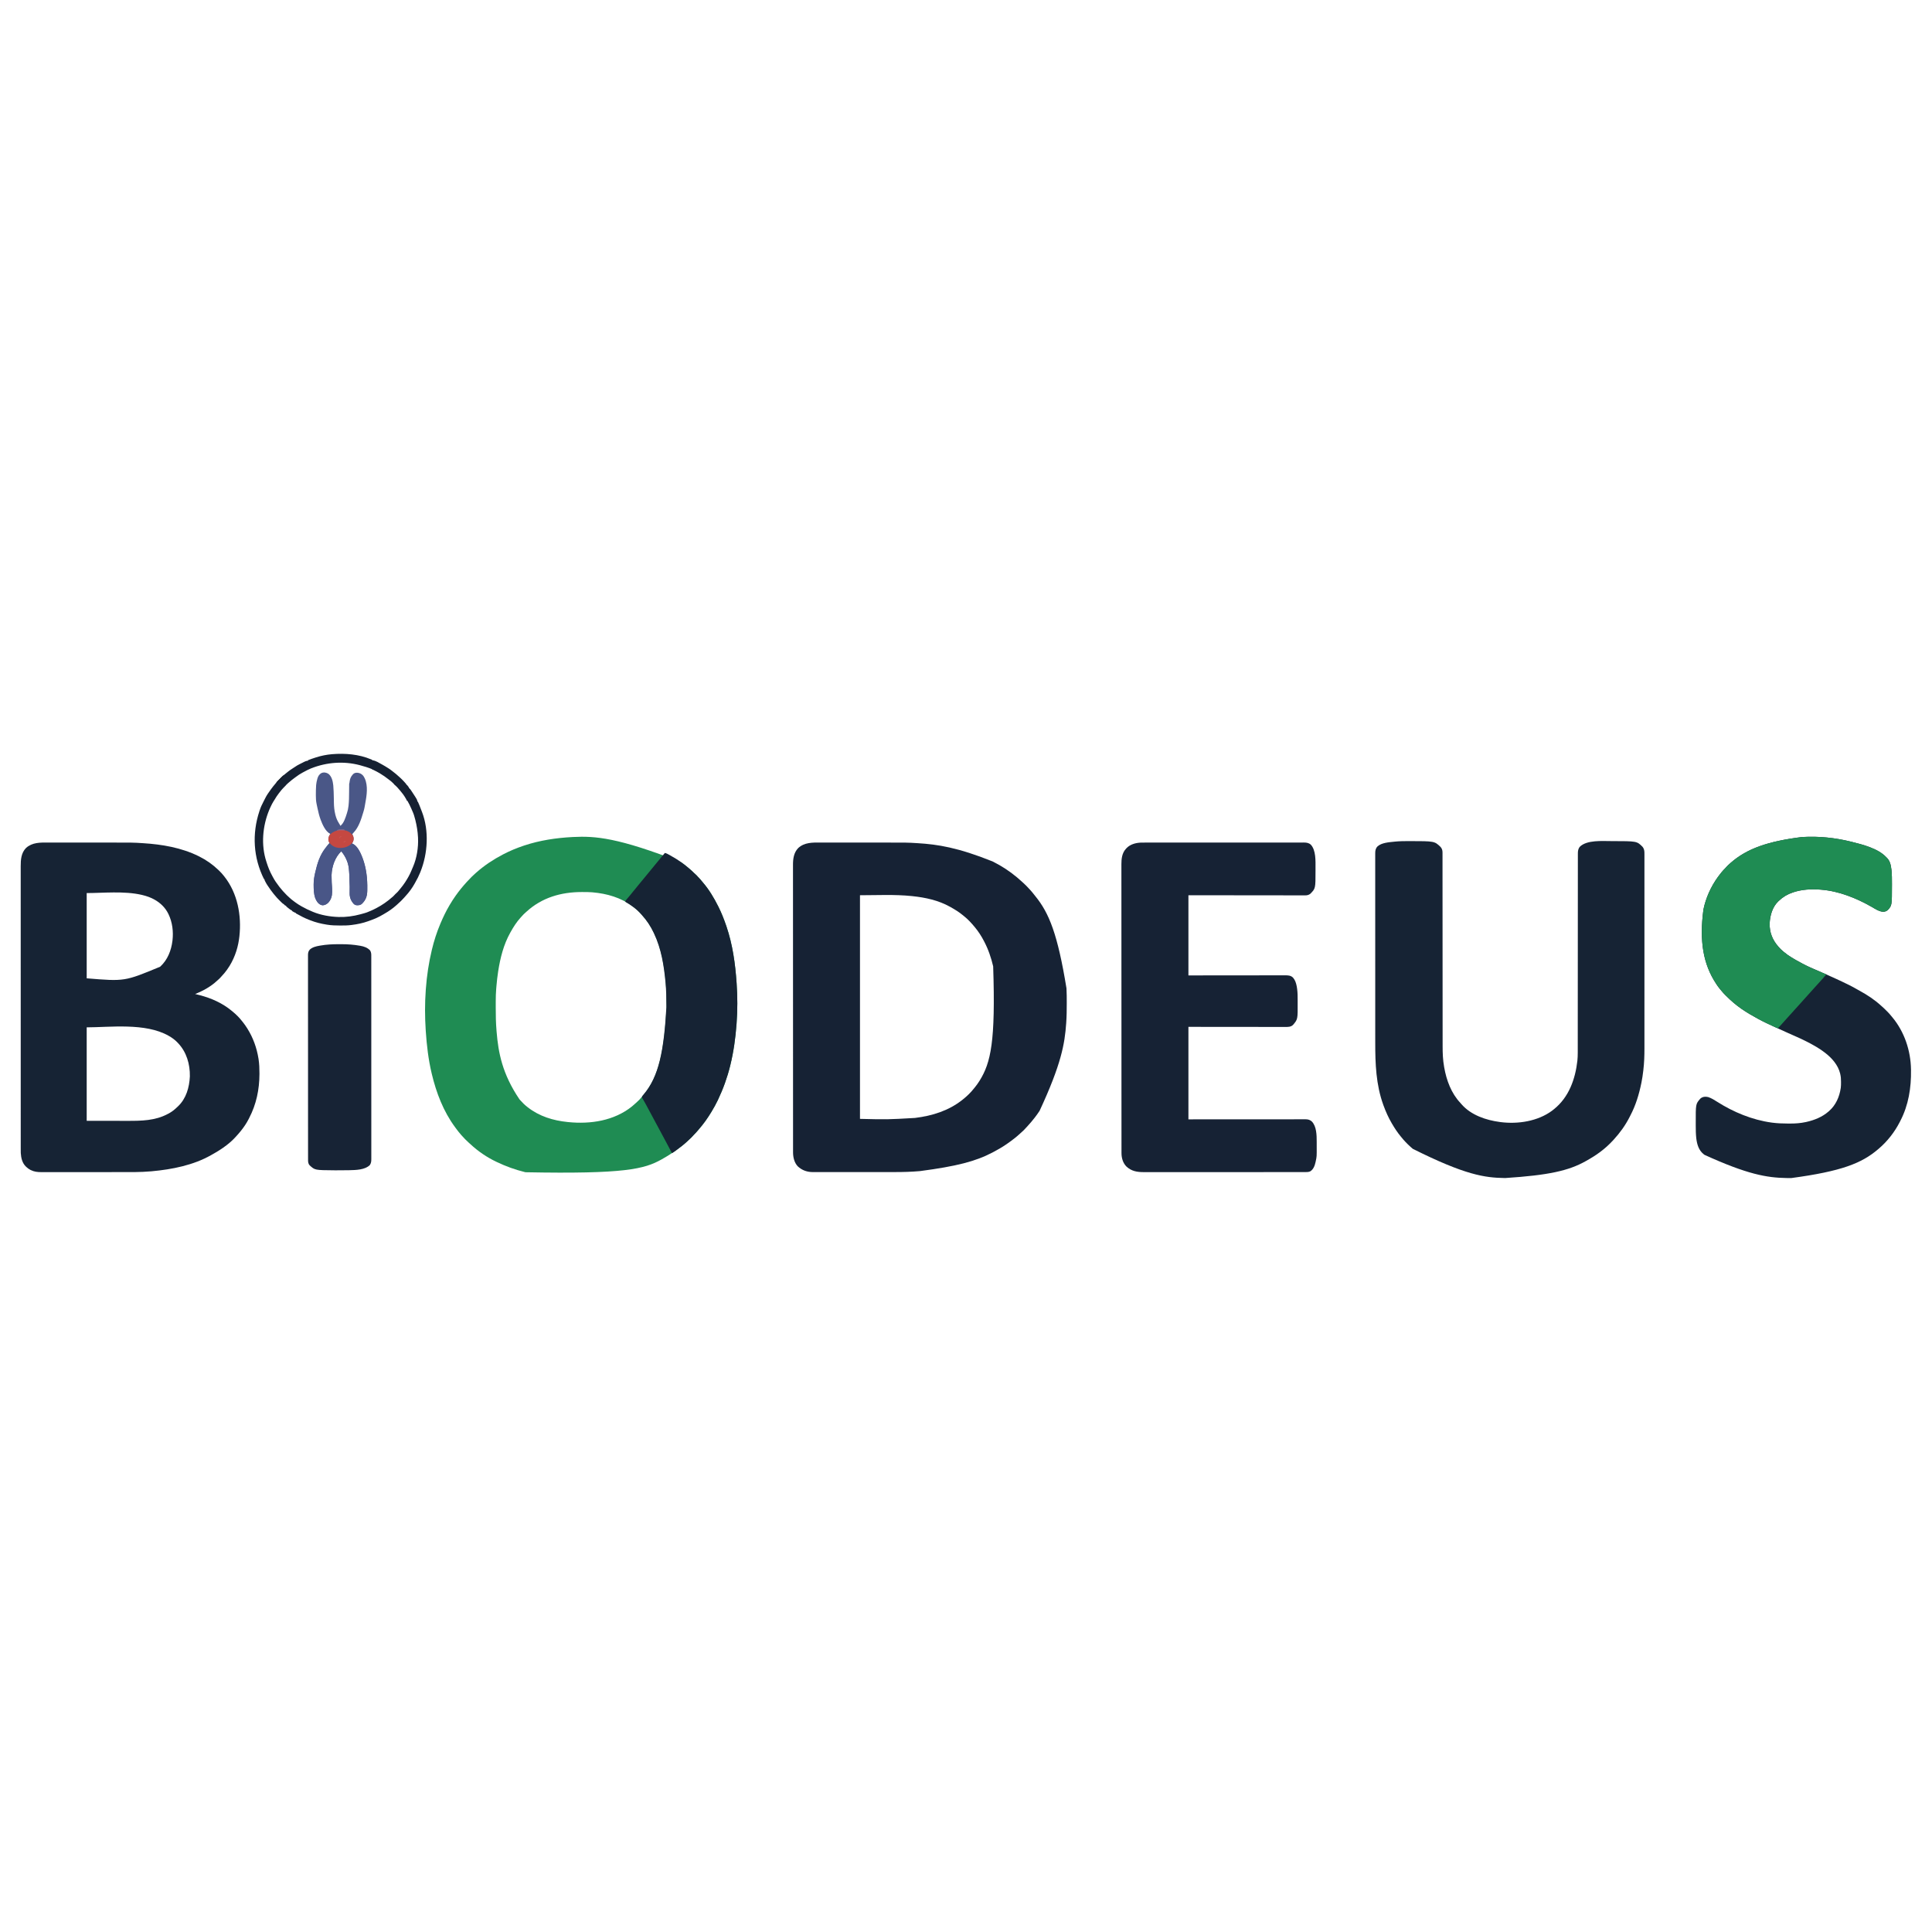 <?xml version="1.0" encoding="UTF-8"?>
<svg version="1.1" xmlns="http://www.w3.org/2000/svg" width="8000" height="8000">
<path d="M0 0 C0.76 0.545 1.52 1.09 2.303 1.652 C11.994 8.619 21.425 15.764 30.411 23.622 C32.112 25.097 33.831 26.548 35.555 27.996 C41.904 33.344 47.962 38.81 53.762 44.762 C55.83 46.83 57.957 48.736 60.188 50.625 C63.566 53.515 66.423 56.655 69.293 60.043 C70.913 61.9 72.601 63.604 74.375 65.312 C78.083 68.963 81.301 72.945 84.559 76.996 C86.646 79.565 88.778 82.086 90.941 84.592 C116.374 114.176 136.566 148.23 154 183 C154.497 183.991 154.995 184.982 155.507 186.002 C167.933 210.922 178.001 236.666 187 263 C187.568 264.655 187.568 264.655 188.147 266.343 C213.641 341.266 224.564 420.329 230 499 C230.062 499.867 230.123 500.734 230.187 501.628 C234.076 556.542 234.181 613.102 230 668 C229.934 668.886 229.869 669.771 229.801 670.684 C225.547 728.129 217.729 785.01 204 841 C203.749 842.025 203.749 842.025 203.493 843.071 C191.529 891.669 174.55 938.838 153 984 C152.531 984.983 152.063 985.965 151.58 986.978 C144.145 1002.449 135.865 1017.307 127 1032 C126.452 1032.914 125.904 1033.828 125.339 1034.77 C110.373 1059.668 93.444 1083.522 74.351 1105.439 C72.878 1107.141 71.426 1108.86 69.977 1110.582 C64.943 1116.546 59.884 1122.348 54.23 1127.742 C52.303 1129.693 50.533 1131.688 48.75 1133.77 C45.019 1138.068 40.986 1141.948 36.812 1145.812 C36.069 1146.506 35.325 1147.2 34.558 1147.914 C33.066 1149.304 31.572 1150.692 30.076 1152.077 C28.25 1153.768 26.431 1155.465 24.613 1157.164 C18.29 1163.051 11.777 1168.643 5 1174 C4.358 1174.509 3.716 1175.018 3.055 1175.542 C-22.918 1196.092 -50.103 1213.807 -79 1230 C-79.814 1230.458 -80.629 1230.917 -81.468 1231.389 C-151.776 1270.629 -232.868 1291.961 -644 1284 C-645.281 1283.69 -646.561 1283.38 -647.88 1283.06 C-687.225 1273.389 -725.458 1259.458 -762 1242 C-762.839 1241.605 -763.677 1241.21 -764.542 1240.804 C-803.625 1222.35 -840.672 1197.15 -872.191 1167.598 C-874.344 1165.607 -876.52 1163.684 -878.742 1161.773 C-883.558 1157.577 -888.058 1153.088 -892.562 1148.562 C-893.374 1147.755 -894.185 1146.947 -895.021 1146.115 C-899.89 1141.239 -904.523 1136.235 -909 1131 C-909.961 1129.905 -910.923 1128.811 -911.887 1127.719 C-918.807 1119.797 -925.245 1111.604 -931.453 1103.114 C-933.034 1100.953 -934.628 1098.803 -936.223 1096.652 C-984.12 1031.663 -1013.38 955.028 -1032 877 C-1032.172 876.279 -1032.345 875.557 -1032.522 874.814 C-1046.237 817.101 -1053.087 758.113 -1057 699 C-1057.062 698.075 -1057.123 697.149 -1057.187 696.196 C-1060.783 641.247 -1061.102 584.929 -1057 530 C-1056.87 528.191 -1056.74 526.382 -1056.609 524.573 C-1052.648 470.404 -1044.672 416.822 -1032 364 C-1031.836 363.313 -1031.672 362.627 -1031.503 361.92 C-1022.844 325.877 -1011.458 290.139 -997 256 C-996.352 254.46 -996.352 254.46 -995.691 252.89 C-984.946 227.519 -973.054 202.71 -959 179 C-958.422 178.023 -957.844 177.045 -957.249 176.039 C-949.93 163.713 -942.33 151.666 -934 140 C-933.486 139.275 -932.972 138.549 -932.442 137.802 C-919.028 118.9 -904.607 101.135 -889 84 C-888.242 83.149 -887.484 82.298 -886.703 81.422 C-880.606 74.643 -874.25 68.144 -867.812 61.688 C-866.969 60.839 -866.126 59.991 -865.257 59.118 C-860.331 54.204 -855.287 49.52 -850 45 C-848.82 43.966 -847.642 42.931 -846.465 41.895 C-813.721 13.222 -777.576 -10.884 -739 -31 C-737.37 -31.853 -737.37 -31.853 -735.707 -32.723 C-708.704 -46.769 -680.863 -58.333 -652 -68 C-650.881 -68.376 -649.762 -68.752 -648.608 -69.139 C-584.513 -90.4 -517.279 -100.456 -450 -104 C-448.327 -104.089 -448.327 -104.089 -446.62 -104.18 C-354.897 -108.806 -260.625 -101.733 0 0 Z M-639.457 204.68 C-641.235 206.302 -643.025 207.91 -644.824 209.508 C-649.59 213.76 -654.108 218.013 -658.215 222.906 C-660.277 225.325 -662.45 227.62 -664.625 229.938 C-681.037 247.991 -694.197 268.729 -706 290 C-706.442 290.786 -706.883 291.572 -707.338 292.382 C-734.61 341.22 -748.394 396.112 -757 451 C-757.119 451.758 -757.238 452.515 -757.361 453.296 C-760.403 472.814 -762.536 492.385 -764.25 512.062 C-764.333 513.015 -764.416 513.968 -764.502 514.95 C-764.741 517.728 -764.974 520.506 -765.203 523.285 C-765.27 524.071 -765.336 524.856 -765.404 525.665 C-766.698 541.846 -767.166 558.023 -767.203 574.25 C-767.21 576.143 -767.217 578.036 -767.224 579.929 C-767.244 585.952 -767.248 591.976 -767.25 598 C-767.251 599.026 -767.251 600.053 -767.252 601.11 C-767.265 633.509 -766.774 665.701 -764 698 C-763.854 699.769 -763.708 701.538 -763.562 703.308 C-756.502 787.693 -740.865 876.016 -669 982 C-668.261 982.851 -667.523 983.702 -666.762 984.578 C-657.327 995.272 -647.33 1005.317 -636 1014 C-635.359 1014.501 -634.718 1015.002 -634.058 1015.518 C-586.42 1052.612 -529.463 1069.955 -470 1076 C-469.012 1076.104 -468.025 1076.209 -467.007 1076.316 C-374.838 1085.665 -277.394 1070.938 -203.473 1011.739 C-199.27 1008.299 -195.21 1004.709 -191.215 1001.031 C-189.242 999.222 -187.229 997.482 -185.188 995.75 C-176.455 988.113 -168.354 979.815 -161.16 970.715 C-158.928 967.909 -156.594 965.213 -154.25 962.5 C-90.408 885.81 -70.007 779.897 -59.682 602.076 C-59.688 598.954 -59.69 595.833 -59.693 592.711 C-59.73 562.049 -60.132 531.549 -63 501 C-63.131 499.572 -63.131 499.572 -63.264 498.116 C-69.65 428.654 -80.811 358.491 -111 295 C-111.415 294.119 -111.829 293.237 -112.256 292.329 C-124.869 265.685 -140.874 241.235 -160.766 219.457 C-162.231 217.845 -163.68 216.218 -165.109 214.574 C-175.208 203.019 -186.727 193.164 -199 184 C-199.958 183.281 -199.958 183.281 -200.936 182.547 C-249.122 146.683 -306.762 130.178 -366 125 C-367.051 124.904 -368.103 124.809 -369.186 124.71 C-382.06 123.688 -394.968 123.756 -407.875 123.75 C-409.12 123.749 -410.365 123.749 -411.647 123.748 C-496.649 123.821 -575.859 146.642 -639.457 204.68 Z " fill="#1F8C53" transform="translate(2820,3570)"/>
<path d="M0 0 C4.13 0.007 8.26 0.002 12.39 -0.002 C20.463 -0.007 28.536 -0.001 36.608 0.008 C46.064 0.018 55.52 0.018 64.975 0.018 C81.9 0.017 98.824 0.026 115.749 0.041 C132.053 0.055 148.356 0.062 164.659 0.061 C165.659 0.061 166.659 0.061 167.69 0.061 C168.688 0.061 169.686 0.061 170.715 0.061 C189.41 0.061 208.104 0.066 226.799 0.075 C232.416 0.078 238.034 0.079 243.652 0.08 C353.583 0.088 353.583 0.088 390.472 2.497 C391.471 2.559 392.47 2.622 393.499 2.686 C472.321 7.666 551.774 21.057 623.16 56.247 C624.102 56.711 625.044 57.175 626.014 57.653 C655.567 72.361 682.391 91.352 706.16 114.247 C706.713 114.778 707.266 115.309 707.836 115.857 C715.156 122.925 721.909 130.197 728.16 138.247 C728.959 139.252 729.758 140.258 730.582 141.294 C784.878 210.041 801.779 302.025 792.5 387.783 C792.084 391.276 791.635 394.762 791.16 398.247 C791.021 399.276 790.881 400.304 790.738 401.364 C784.523 445.267 768.044 489.144 742.16 525.247 C741.696 525.898 741.232 526.55 740.754 527.221 C734.636 535.763 728.156 543.737 720.91 551.344 C718.504 553.884 716.195 556.474 713.91 559.122 C710.898 562.53 707.721 565.536 704.246 568.466 C702.846 569.661 701.476 570.891 700.136 572.153 C674.266 596.48 641.978 614.227 609.16 627.247 C609.978 627.443 610.797 627.639 611.64 627.841 C616.155 628.944 620.659 630.088 625.16 631.247 C626.728 631.649 626.728 631.649 628.329 632.06 C676.899 644.653 722.411 665.044 761.16 697.247 C762.169 698.071 763.178 698.894 764.218 699.743 C778.431 711.507 791.944 724.573 803.16 739.247 C804.031 740.331 804.905 741.413 805.781 742.493 C812.44 750.745 818.483 759.292 824.16 768.247 C824.533 768.835 824.906 769.423 825.291 770.03 C849.15 807.97 864.362 850.175 871.41 894.372 C871.561 895.31 871.712 896.249 871.868 897.216 C874.742 916.585 875.542 936.067 875.472 955.622 C875.47 957.24 875.47 957.24 875.467 958.892 C875.288 1022.329 862.564 1083.914 833.11 1140.42 C832.164 1142.238 831.236 1144.064 830.308 1145.891 C821.605 1162.836 811.034 1178.381 799.16 1193.247 C798.73 1193.788 798.301 1194.329 797.858 1194.887 C792.541 1201.573 786.92 1207.942 781.16 1214.247 C780.352 1215.159 779.543 1216.072 778.711 1217.012 C767.874 1229.129 755.975 1240.244 743.16 1250.247 C742.17 1251.032 741.18 1251.817 740.16 1252.626 C721.162 1267.573 700.605 1280.108 679.546 1291.908 C678.105 1292.717 676.666 1293.528 675.231 1294.347 C602.306 1335.903 514.466 1353.531 429.16 1361.247 C428.379 1361.317 427.598 1361.388 426.793 1361.461 C382.208 1365.429 337.401 1364.708 292.686 1364.684 C284.605 1364.68 276.524 1364.682 268.444 1364.687 C266.701 1364.688 266.701 1364.688 264.923 1364.689 C262.56 1364.691 260.198 1364.693 257.836 1364.694 C235.863 1364.708 213.891 1364.702 191.918 1364.691 C171.858 1364.681 151.798 1364.694 131.738 1364.718 C111.032 1364.742 90.327 1364.752 69.621 1364.745 C58.038 1364.742 46.455 1364.744 34.873 1364.761 C25.041 1364.776 15.209 1364.777 5.377 1364.759 C0.372 1364.751 -4.633 1364.749 -9.638 1364.764 C-14.229 1364.778 -18.821 1364.773 -23.413 1364.754 C-25.062 1364.75 -26.711 1364.753 -28.359 1364.763 C-42.844 1364.849 -57.754 1363.184 -70.84 1356.497 C-71.887 1355.981 -71.887 1355.981 -72.955 1355.456 C-78.886 1352.433 -83.971 1348.796 -88.84 1344.247 C-89.629 1343.537 -90.418 1342.826 -91.231 1342.094 C-106.843 1327.387 -111.604 1306.03 -112.84 1285.247 C-113.028 1278.542 -112.976 1271.832 -112.969 1265.125 C-112.97 1263.062 -112.972 1261 -112.974 1258.937 C-112.979 1253.262 -112.977 1247.587 -112.975 1241.912 C-112.973 1235.74 -112.977 1229.569 -112.981 1223.398 C-112.986 1212.578 -112.987 1201.759 -112.986 1190.94 C-112.985 1179.333 -112.986 1167.726 -112.99 1156.118 C-112.99 1155.385 -112.99 1154.651 -112.991 1153.895 C-112.992 1150.908 -112.993 1147.921 -112.993 1144.933 C-113.004 1113.775 -113.007 1082.617 -113.007 1051.46 C-113.007 1048.106 -113.007 1044.753 -113.007 1041.4 C-113.008 1040.568 -113.008 1039.735 -113.008 1038.878 C-113.008 1020.434 -113.01 1001.99 -113.013 983.546 C-113.014 975.95 -113.015 968.355 -113.016 960.759 C-113.016 959.5 -113.016 959.5 -113.016 958.216 C-113.022 910.123 -113.026 862.031 -113.026 813.938 C-113.026 812.139 -113.026 810.339 -113.026 808.54 C-113.026 800.414 -113.026 792.289 -113.026 784.164 C-113.026 780.541 -113.026 776.917 -113.026 773.294 C-113.026 771.481 -113.026 769.667 -113.026 767.854 C-113.025 710.513 -113.032 653.173 -113.046 595.832 C-113.05 581.386 -113.053 566.939 -113.056 552.493 C-113.057 551.603 -113.057 550.714 -113.057 549.797 C-113.063 522.377 -113.067 494.957 -113.068 467.536 C-113.068 466.675 -113.068 465.814 -113.068 464.927 C-113.069 446.025 -113.069 427.124 -113.069 408.222 C-113.069 401.458 -113.069 394.695 -113.069 387.931 C-113.069 386.248 -113.069 384.566 -113.069 382.883 C-113.069 356.083 -113.074 329.283 -113.083 302.483 C-113.092 275.487 -113.094 248.491 -113.087 221.495 C-113.086 217.761 -113.086 214.028 -113.085 210.295 C-113.085 209.563 -113.084 208.832 -113.084 208.078 C-113.082 196.506 -113.086 184.935 -113.093 173.363 C-113.1 161.976 -113.1 150.588 -113.092 139.201 C-113.088 133.113 -113.088 127.025 -113.096 120.938 C-113.103 115.393 -113.101 109.848 -113.092 104.304 C-113.09 102.317 -113.092 100.33 -113.097 98.343 C-113.167 71.019 -111.21 42.839 -90.84 22.247 C-64.698 -0.888 -32.777 -0.071 0 0 Z M160.16 209.247 C160.16 325.737 160.16 442.227 160.16 562.247 C317.465 575.18 317.465 575.18 464.16 514.247 C464.653 513.79 465.146 513.333 465.654 512.863 C495.211 485.47 510.376 446.668 515.16 407.247 C515.254 406.508 515.348 405.77 515.445 405.009 C519.62 368.802 515.006 330.174 499.16 297.247 C498.832 296.563 498.505 295.878 498.167 295.174 C486.322 270.846 467.3 251.873 444.16 238.247 C443.586 237.906 443.012 237.564 442.42 237.213 C426.263 227.74 408.326 221.578 390.16 217.247 C389.027 216.977 389.027 216.977 387.872 216.701 C315.396 199.896 226.714 209.247 160.16 209.247 Z M160.16 765.247 C160.16 892.957 160.16 1020.667 160.16 1152.247 C194.645 1152.288 229.13 1152.329 264.66 1152.372 C275.489 1152.39 286.317 1152.408 297.474 1152.427 C307.308 1152.434 307.308 1152.434 317.142 1152.438 C321.471 1152.44 325.8 1152.447 330.13 1152.458 C386.811 1152.596 443.964 1151.698 495.16 1124.247 C496.093 1123.78 497.026 1123.314 497.988 1122.833 C511.826 1115.748 524.088 1106.074 535.16 1095.247 C536.164 1094.303 537.169 1093.36 538.175 1092.419 C572.373 1059.941 585.157 1014.014 587.351 968.255 C588.21 917.743 573.59 867.146 538.16 830.247 C537.321 829.356 536.481 828.465 535.617 827.548 C525.371 816.947 513.976 808.538 501.16 801.247 C500.498 800.866 499.837 800.484 499.155 800.092 C403.021 745.252 255.008 765.247 160.16 765.247 Z " fill="#162334" transform="translate(198.84,3488.753)"/>
<path d="M0 0 C4.226 0.007 8.453 0.002 12.679 -0.002 C20.94 -0.007 29.202 -0.001 37.463 0.008 C47.14 0.018 56.816 0.018 66.492 0.018 C83.812 0.017 101.131 0.026 118.45 0.041 C135.135 0.055 151.82 0.062 168.504 0.061 C170.039 0.061 170.039 0.061 171.605 0.061 C172.627 0.061 173.649 0.061 174.701 0.061 C193.831 0.061 212.961 0.066 232.091 0.075 C237.84 0.078 243.589 0.079 249.339 0.08 C361.233 0.088 361.233 0.088 399.623 2.497 C401.181 2.59 401.181 2.59 402.77 2.686 C485.604 7.714 568.853 20.592 712.498 78.247 C713.613 78.805 714.727 79.364 715.876 79.94 C750.423 97.354 782.793 118.444 812.498 143.247 C813.079 143.729 813.66 144.211 814.259 144.708 C821.695 150.88 828.9 157.261 835.976 163.842 C837.521 165.268 839.081 166.675 840.647 168.079 C848.494 175.152 855.742 182.659 862.861 190.461 C864.374 192.112 865.903 193.747 867.439 195.376 C873.227 201.538 878.537 207.941 883.693 214.634 C885.55 217.041 887.438 219.415 889.365 221.766 C946.845 291.964 982.069 380.242 1018.498 603.247 C1018.56 604.339 1018.56 604.339 1018.623 605.453 C1019.713 624.793 1019.699 644.133 1019.686 663.497 C1019.685 664.349 1019.685 665.202 1019.685 666.081 C1019.674 692.85 1019.422 719.536 1017.498 746.247 C1017.435 747.149 1017.372 748.051 1017.307 748.98 C1011.381 833.353 997.151 917.504 907.311 1110.747 C906.891 1111.38 906.471 1112.013 906.038 1112.666 C900.451 1121.072 894.647 1129.239 888.498 1137.247 C887.989 1137.914 887.48 1138.58 886.956 1139.267 C877.383 1151.744 867.152 1163.682 856.498 1175.247 C855.616 1176.205 855.616 1176.205 854.715 1177.182 C840.569 1192.498 840.569 1192.498 832.982 1199.079 C830.518 1201.229 828.128 1203.442 825.74 1205.677 C819.534 1211.478 813.168 1216.979 806.498 1222.247 C805.852 1222.76 805.207 1223.273 804.542 1223.801 C793.784 1232.332 782.819 1240.479 771.498 1248.247 C770.879 1248.674 770.26 1249.101 769.622 1249.542 C751.994 1261.672 733.424 1272.287 714.498 1282.247 C713.506 1282.769 712.514 1283.291 711.492 1283.829 C641.343 1320.446 563.64 1340.461 412.561 1360.434 C411.221 1360.553 411.221 1360.553 409.853 1360.673 C375.895 1363.633 341.828 1364.557 307.755 1364.523 C303.031 1364.52 298.306 1364.53 293.581 1364.537 C284.401 1364.549 275.221 1364.552 266.041 1364.549 C258.578 1364.547 251.115 1364.549 243.651 1364.553 C242.579 1364.554 241.507 1364.555 240.402 1364.555 C238.223 1364.556 236.043 1364.558 233.864 1364.559 C213.577 1364.57 193.29 1364.568 173.003 1364.561 C154.477 1364.556 135.95 1364.568 117.423 1364.587 C98.31 1364.606 79.197 1364.614 60.083 1364.61 C49.388 1364.608 38.692 1364.611 27.996 1364.625 C18.916 1364.637 9.836 1364.638 0.755 1364.626 C-3.869 1364.62 -8.492 1364.619 -13.116 1364.631 C-17.356 1364.642 -21.597 1364.639 -25.837 1364.625 C-27.361 1364.622 -28.886 1364.625 -30.41 1364.633 C-54.952 1364.753 -76.112 1357.657 -94.256 1340.645 C-108.682 1325.241 -113.686 1303.02 -113.63 1282.47 C-113.631 1281.617 -113.633 1280.764 -113.635 1279.885 C-113.639 1277.026 -113.636 1274.166 -113.633 1271.306 C-113.635 1269.227 -113.637 1267.148 -113.64 1265.068 C-113.645 1259.332 -113.644 1253.596 -113.643 1247.859 C-113.642 1241.627 -113.647 1235.394 -113.651 1229.162 C-113.658 1218.231 -113.661 1207.3 -113.661 1196.37 C-113.662 1184.64 -113.665 1172.91 -113.67 1161.181 C-113.67 1160.44 -113.671 1159.699 -113.671 1158.936 C-113.672 1155.919 -113.674 1152.902 -113.675 1149.886 C-113.691 1114.168 -113.698 1078.45 -113.702 1042.732 C-113.705 1024.946 -113.709 1007.16 -113.712 989.374 C-113.725 932.322 -113.736 875.269 -113.739 818.216 C-113.739 815.489 -113.74 812.763 -113.74 810.036 C-113.74 804.567 -113.74 799.098 -113.741 793.63 C-113.741 787.227 -113.742 780.824 -113.742 774.422 C-113.742 772.589 -113.742 770.757 -113.742 768.925 C-113.746 710.076 -113.761 651.227 -113.784 592.378 C-113.801 550.091 -113.816 507.805 -113.821 465.519 C-113.821 464.649 -113.821 463.779 -113.821 462.883 C-113.823 443.788 -113.824 424.693 -113.825 405.598 C-113.825 398.765 -113.825 391.933 -113.825 385.1 C-113.825 383.4 -113.826 381.7 -113.826 380 C-113.826 352.924 -113.836 325.848 -113.851 298.772 C-113.866 271.495 -113.871 244.219 -113.863 216.942 C-113.861 213.171 -113.86 209.399 -113.86 205.627 C-113.859 204.888 -113.859 204.148 -113.859 203.386 C-113.856 191.694 -113.864 180.002 -113.875 168.31 C-113.886 156.804 -113.886 145.298 -113.876 133.792 C-113.87 127.641 -113.87 121.489 -113.882 115.338 C-113.894 109.736 -113.891 104.134 -113.878 98.531 C-113.875 96.523 -113.878 94.515 -113.886 92.507 C-113.983 67.212 -110.622 41.887 -92.303 22.817 C-66.297 -1.048 -33.1 -0.07 0 0 Z M163.498 218.247 C163.498 523.827 163.498 829.407 163.498 1144.247 C276.147 1146.97 276.147 1146.97 390.623 1140.434 C391.315 1140.35 392.007 1140.266 392.719 1140.179 C462.697 1131.613 530.509 1110.436 586.498 1066.247 C587.391 1065.546 588.285 1064.844 589.205 1064.122 C606.062 1050.617 622.225 1035.292 635.498 1018.247 C636.447 1017.084 637.399 1015.924 638.354 1014.766 C645.322 1006.275 651.658 997.549 657.498 988.247 C658.194 987.14 658.194 987.14 658.903 986.01 C705.297 911.584 725.237 824.061 715.009 512.705 C706.583 476.769 694.717 441.955 677.498 409.247 C676.925 408.141 676.925 408.141 676.341 407.014 C666.275 387.666 654.339 369.123 640.498 352.247 C640.067 351.721 639.636 351.196 639.192 350.654 C625.377 333.878 610.622 317.69 593.498 304.247 C592.403 303.342 591.311 302.434 590.221 301.524 C574.223 288.269 556.65 277.291 538.498 267.247 C537.754 266.83 537.011 266.413 536.245 265.983 C488.306 239.222 434.437 227.613 380.311 221.934 C379.535 221.853 378.76 221.771 377.962 221.688 C307.193 214.372 233.683 218.247 163.498 218.247 Z " fill="#162234" transform="translate(3397.502,3488.753)"/>
<path d="M0 0 C1.084 0.001 2.167 0.001 3.284 0.002 C106.549 0.157 106.549 0.157 131.531 23.879 C137.709 30.648 139.873 38.057 139.877 47.147 C139.88 48.351 139.883 49.556 139.886 50.797 C139.884 52.133 139.882 53.469 139.88 54.805 C139.882 56.231 139.884 57.657 139.886 59.083 C139.891 63.018 139.891 66.954 139.889 70.89 C139.888 75.165 139.892 79.441 139.897 83.716 C139.903 91.217 139.906 98.717 139.906 106.217 C139.907 117.372 139.913 128.526 139.921 139.681 C139.933 157.3 139.942 174.919 139.948 192.538 C139.958 220.537 139.977 248.536 140 276.536 C140.008 287.312 140.016 298.088 140.025 308.863 C140.026 310.061 140.026 311.258 140.027 312.492 C140.049 341.01 140.069 369.528 140.088 398.047 C140.089 399.919 140.089 399.919 140.09 401.829 C140.109 430.912 140.126 459.995 140.139 489.078 C140.139 490.327 140.14 491.576 140.14 492.862 C140.145 502.926 140.149 512.989 140.153 523.053 C140.17 564.616 140.197 606.18 140.236 647.744 C140.242 653.624 140.247 659.505 140.252 665.386 C140.253 666.543 140.254 667.701 140.255 668.893 C140.272 687.461 140.277 706.029 140.278 724.597 C140.28 743.296 140.292 761.996 140.315 780.695 C140.328 791.781 140.334 802.867 140.327 813.953 C140.323 821.388 140.33 828.823 140.346 836.259 C140.354 840.476 140.359 844.693 140.349 848.91 C140.29 877.574 141.399 906.419 146.5 934.688 C146.626 935.413 146.753 936.139 146.883 936.887 C156.169 990.206 175.931 1043.77 213.523 1083.809 C215.486 1085.905 217.342 1088.051 219.188 1090.25 C258.346 1134.925 320.668 1155.731 377.75 1163.188 C379.088 1163.368 379.088 1163.368 380.454 1163.551 C452.182 1172.766 534.24 1160.232 593.312 1116.5 C595.135 1115.076 596.948 1113.638 598.75 1112.188 C599.645 1111.484 600.539 1110.78 601.461 1110.055 C663.099 1060.779 689.69 985.709 698.349 909.409 C699.455 898.337 699.897 887.327 699.88 876.202 C699.882 874.738 699.884 873.273 699.886 871.809 C699.891 867.807 699.891 863.806 699.889 859.805 C699.888 855.443 699.892 851.081 699.897 846.718 C699.903 839.081 699.906 831.444 699.906 823.807 C699.907 812.45 699.913 801.093 699.921 789.736 C699.933 771.799 699.942 753.862 699.948 735.924 C699.958 707.458 699.977 678.992 700 650.526 C700.008 639.57 700.016 628.615 700.025 617.659 C700.026 616.442 700.026 615.225 700.027 613.971 C700.049 585.012 700.069 556.053 700.088 527.094 C700.089 525.827 700.09 524.561 700.09 523.255 C700.109 493.687 700.126 464.118 700.139 434.549 C700.139 433.277 700.14 432.004 700.14 430.693 C700.145 420.436 700.149 410.178 700.153 399.921 C700.17 357.647 700.197 315.373 700.236 273.099 C700.242 267.132 700.247 261.165 700.252 255.198 C700.253 254.024 700.254 252.849 700.255 251.639 C700.272 232.728 700.277 213.816 700.278 194.904 C700.28 175.909 700.292 156.914 700.315 137.919 C700.329 126.63 700.334 115.341 700.327 104.052 C700.323 96.514 700.33 88.977 700.346 81.44 C700.354 77.143 700.358 72.847 700.349 68.55 C700.341 64.64 700.346 60.73 700.363 56.82 C700.366 55.416 700.365 54.012 700.358 52.608 C700.305 41.409 701.272 31.978 708.695 23.215 C737.563 -5.268 801.071 -0.04 838.5 0 C839.56 0.001 840.619 0.001 841.711 0.002 C944.492 0.16 944.492 0.16 967.75 23.188 C975.588 32.695 976.045 41.294 976.002 53.239 C976.004 54.687 976.007 56.136 976.01 57.584 C976.018 61.574 976.014 65.564 976.007 69.553 C976.002 73.891 976.008 78.228 976.013 82.566 C976.021 90.172 976.02 97.778 976.015 105.384 C976.008 116.696 976.012 128.007 976.018 139.319 C976.028 159.528 976.027 179.737 976.022 199.947 C976.017 217.65 976.015 235.353 976.018 253.057 C976.018 254.818 976.018 254.818 976.018 256.615 C976.019 261.381 976.019 266.147 976.02 270.913 C976.026 315.662 976.021 360.41 976.01 405.159 C976 444.863 976.001 484.566 976.011 524.27 C976.021 568.893 976.026 613.515 976.02 658.138 C976.019 662.905 976.018 667.671 976.018 672.438 C976.017 673.611 976.017 674.785 976.017 675.994 C976.015 693.66 976.018 711.327 976.023 728.993 C976.028 749.118 976.027 769.244 976.016 789.369 C976.01 800.61 976.01 811.851 976.017 823.093 C976.022 830.632 976.019 838.17 976.01 845.709 C976.006 849.985 976.004 854.262 976.011 858.538 C976.059 888.652 975.058 918.704 971.438 948.625 C971.33 949.542 971.222 950.459 971.11 951.404 C969.218 967.441 966.945 983.352 963.75 999.188 C963.615 999.86 963.48 1000.533 963.34 1001.226 C953.931 1047.854 940.031 1093.922 917.806 1136.166 C916.608 1138.46 915.441 1140.768 914.273 1143.078 C896.912 1177.166 874.584 1208.042 848.75 1236.188 C848.252 1236.736 847.753 1237.285 847.24 1237.851 C830.687 1256.06 812.508 1272.515 792.75 1287.188 C792.085 1287.684 791.42 1288.18 790.735 1288.691 C772.904 1301.948 754.154 1313.391 734.75 1324.188 C734.053 1324.58 733.356 1324.973 732.638 1325.377 C661.781 1365.135 578.961 1383.486 399.75 1395.188 C398.564 1395.17 397.377 1395.152 396.155 1395.133 C315.686 1393.779 234.607 1383.351 16.75 1274.188 C15.727 1273.317 15.727 1273.317 14.684 1272.43 C12.681 1270.708 10.712 1268.956 8.75 1267.188 C8.243 1266.731 7.736 1266.275 7.214 1265.804 C-6.662 1253.246 -19.648 1239.888 -31.25 1225.188 C-32.141 1224.109 -33.034 1223.032 -33.93 1221.957 C-47.255 1205.833 -58.699 1188.227 -69.25 1170.188 C-69.65 1169.509 -70.049 1168.831 -70.461 1168.132 C-84.03 1144.946 -95.068 1120.407 -104.25 1095.188 C-104.672 1094.033 -105.095 1092.878 -105.53 1091.689 C-135.547 1008.533 -138.728 921.965 -138.659 834.569 C-138.651 823.997 -138.661 813.426 -138.672 802.855 C-138.691 782.16 -138.694 761.465 -138.689 740.77 C-138.684 722.68 -138.685 704.59 -138.69 686.5 C-138.691 684.064 -138.692 681.628 -138.693 679.193 C-138.694 675.522 -138.695 671.851 -138.696 668.18 C-138.707 634.123 -138.712 600.065 -138.704 566.008 C-138.703 564.728 -138.703 563.448 -138.703 562.129 C-138.7 551.736 -138.698 541.343 -138.695 530.951 C-138.685 490.328 -138.693 449.706 -138.717 409.083 C-138.743 363.368 -138.755 317.652 -138.748 271.936 C-138.748 267.066 -138.747 262.196 -138.746 257.326 C-138.746 256.127 -138.746 254.928 -138.746 253.692 C-138.744 235.592 -138.751 217.491 -138.765 199.391 C-138.78 178.835 -138.78 158.28 -138.763 137.724 C-138.753 126.221 -138.754 114.719 -138.772 103.216 C-138.782 95.538 -138.778 87.859 -138.762 80.181 C-138.754 75.804 -138.751 71.428 -138.767 67.051 C-138.78 63.068 -138.776 59.086 -138.756 55.104 C-138.753 53.674 -138.755 52.243 -138.766 50.813 C-138.843 39.494 -137.317 30.375 -129.254 21.992 C-112.111 6.553 -82.623 4.837 -60.75 2.5 C-59.637 2.381 -58.524 2.261 -57.377 2.138 C-38.305 0.251 -19.152 -0.02 0 0 Z " fill="#162334" transform="translate(5833.25,3482.812)"/>
<path d="M0 0 C3.489 0.002 6.977 -0.003 10.466 -0.006 C16.569 -0.011 22.671 -0.012 28.773 -0.011 C37.848 -0.01 46.922 -0.014 55.997 -0.019 C73.147 -0.029 90.297 -0.032 107.447 -0.032 C120.689 -0.033 133.93 -0.035 147.171 -0.038 C150.986 -0.039 154.801 -0.04 158.616 -0.041 C160.039 -0.041 160.039 -0.041 161.49 -0.041 C188.152 -0.048 214.815 -0.052 241.477 -0.051 C242.481 -0.051 243.486 -0.051 244.521 -0.051 C249.611 -0.051 254.702 -0.051 259.793 -0.051 C261.309 -0.051 261.309 -0.051 262.857 -0.051 C264.901 -0.051 266.946 -0.051 268.99 -0.051 C300.82 -0.05 332.65 -0.057 364.48 -0.071 C400.255 -0.086 436.03 -0.095 471.804 -0.094 C475.618 -0.094 479.431 -0.094 483.245 -0.094 C484.654 -0.094 484.654 -0.094 486.091 -0.094 C501.202 -0.094 516.313 -0.1 531.425 -0.109 C546.605 -0.117 561.786 -0.118 576.966 -0.112 C585.985 -0.108 595.003 -0.11 604.021 -0.12 C610.046 -0.126 616.071 -0.125 622.095 -0.117 C625.527 -0.113 628.959 -0.113 632.391 -0.121 C636.092 -0.128 639.793 -0.123 643.494 -0.114 C644.553 -0.119 645.612 -0.124 646.704 -0.129 C657.897 -0.076 667.453 0.959 676.054 8.56 C697.77 31.175 695.801 77.08 695.701 105.959 C695.691 109.631 695.701 113.303 695.714 116.975 C695.757 190.372 695.757 190.372 673.859 212.416 C667.495 216.939 661.366 218.733 653.634 218.627 C652.791 218.631 651.948 218.636 651.08 218.641 C648.267 218.651 645.455 218.634 642.642 218.616 C640.601 218.617 638.56 218.621 636.518 218.626 C630.918 218.635 625.317 218.619 619.716 218.599 C613.673 218.582 607.631 218.588 601.588 218.591 C591.121 218.593 580.654 218.58 570.187 218.558 C559.212 218.534 548.237 218.519 537.261 218.514 C536.578 218.514 535.895 218.514 535.192 218.513 C531.724 218.512 528.256 218.511 524.788 218.51 C500.235 218.501 475.682 218.474 451.129 218.436 C427.279 218.4 403.429 218.371 379.579 218.354 C378.078 218.353 376.578 218.352 375.078 218.351 C363.462 218.343 351.847 218.335 340.232 218.327 C283.301 218.29 226.371 218.209 169.441 218.135 C169.441 327.695 169.441 437.255 169.441 550.135 C199.282 550.1 229.124 550.065 259.87 550.029 C278.737 550.014 297.605 549.999 316.472 549.988 C326.381 549.982 336.29 549.976 346.198 549.97 C347.44 549.969 348.682 549.968 349.962 549.967 C370.014 549.954 390.066 549.931 410.118 549.903 C430.696 549.875 451.273 549.858 471.851 549.852 C484.549 549.848 497.248 549.835 509.946 549.811 C518.653 549.795 527.359 549.79 536.066 549.794 C541.09 549.796 546.114 549.793 551.138 549.777 C555.74 549.762 560.342 549.762 564.943 549.772 C566.606 549.773 568.268 549.769 569.931 549.76 C582.139 549.695 593.252 550.118 602.441 559.135 C611.243 569.114 615.195 581.51 617.691 594.322 C617.842 595.097 617.993 595.872 618.148 596.671 C618.647 599.486 619.055 602.302 619.441 605.135 C619.528 605.766 619.615 606.397 619.705 607.047 C621.733 622.314 621.783 637.614 621.756 652.986 C621.752 655.825 621.759 658.663 621.777 661.501 C622.225 731.939 622.225 731.939 602.441 755.135 C593.251 763.984 581.466 763.563 569.527 763.495 C567.8 763.497 566.072 763.499 564.344 763.503 C559.61 763.51 554.876 763.498 550.142 763.483 C545.031 763.47 539.921 763.474 534.811 763.477 C525.961 763.478 517.112 763.469 508.262 763.452 C495.468 763.427 482.673 763.42 469.878 763.416 C449.119 763.409 428.359 763.389 407.6 763.361 C387.436 763.333 367.272 763.312 347.108 763.299 C345.852 763.299 344.596 763.298 343.302 763.297 C333.48 763.291 323.658 763.285 313.836 763.279 C265.704 763.251 217.572 763.191 169.441 763.135 C169.441 889.525 169.441 1015.915 169.441 1146.135 C204.852 1146.111 240.264 1146.088 276.749 1146.064 C298.456 1146.054 320.162 1146.045 341.869 1146.038 C353.548 1146.034 365.228 1146.03 376.907 1146.026 C378.4 1146.025 379.893 1146.025 381.386 1146.024 C405.182 1146.015 428.979 1146 452.776 1145.982 C477.234 1145.963 501.692 1145.951 526.15 1145.947 C529.604 1145.946 533.059 1145.946 536.513 1145.945 C537.193 1145.945 537.873 1145.945 538.573 1145.945 C549.518 1145.942 560.462 1145.933 571.406 1145.921 C582.409 1145.909 593.412 1145.905 604.415 1145.908 C610.376 1145.909 616.338 1145.907 622.299 1145.896 C627.756 1145.887 633.214 1145.886 638.671 1145.893 C640.646 1145.894 642.62 1145.891 644.595 1145.885 C647.28 1145.877 649.965 1145.881 652.649 1145.889 C653.415 1145.883 654.181 1145.878 654.97 1145.873 C665.023 1145.935 672.979 1148.189 680.507 1155.006 C700.031 1175.197 700.586 1211.502 700.609 1237.885 C700.612 1239.273 700.615 1240.662 700.619 1242.05 C700.625 1244.944 700.627 1247.839 700.626 1250.733 C700.626 1253.653 700.633 1256.573 700.646 1259.494 C700.833 1299.939 700.833 1299.939 696.628 1319.572 C696.373 1320.796 696.373 1320.796 696.112 1322.044 C692.845 1337.007 687.761 1352.262 674.441 1361.135 C667.673 1364.273 661.876 1364.56 654.478 1364.515 C653.282 1364.52 652.086 1364.524 650.853 1364.529 C647.536 1364.539 644.218 1364.535 640.901 1364.526 C637.29 1364.52 633.68 1364.53 630.07 1364.539 C623.743 1364.551 617.416 1364.552 611.089 1364.546 C601.68 1364.537 592.271 1364.545 582.862 1364.556 C566.055 1364.576 549.249 1364.578 532.443 1364.573 C517.729 1364.569 503.016 1364.569 488.303 1364.575 C486.33 1364.576 484.357 1364.577 482.384 1364.577 C479.41 1364.578 476.437 1364.58 473.464 1364.581 C445.813 1364.591 418.162 1364.596 390.511 1364.588 C389.469 1364.588 388.426 1364.588 387.352 1364.587 C378.885 1364.585 370.418 1364.582 361.951 1364.58 C328.94 1364.57 295.93 1364.578 262.919 1364.601 C225.83 1364.627 188.741 1364.64 151.652 1364.633 C147.696 1364.632 143.739 1364.632 139.783 1364.631 C138.321 1364.631 138.321 1364.631 136.83 1364.63 C122.134 1364.628 107.438 1364.636 92.742 1364.649 C76.021 1364.664 59.299 1364.665 42.578 1364.647 C33.226 1364.638 23.873 1364.639 14.521 1364.656 C8.265 1364.667 2.01 1364.663 -4.245 1364.647 C-7.804 1364.638 -11.363 1364.636 -14.922 1364.651 C-42.514 1364.762 -66.45 1361.014 -87.348 1341.369 C-101.922 1326.641 -107.741 1305.753 -107.688 1285.446 C-107.69 1284.591 -107.692 1283.735 -107.694 1282.853 C-107.698 1279.979 -107.696 1277.104 -107.694 1274.229 C-107.696 1272.141 -107.698 1270.053 -107.701 1267.966 C-107.707 1262.201 -107.707 1256.437 -107.706 1250.672 C-107.707 1244.411 -107.713 1238.15 -107.718 1231.888 C-107.726 1220.905 -107.73 1209.922 -107.732 1198.939 C-107.735 1187.153 -107.739 1175.366 -107.746 1163.58 C-107.746 1162.836 -107.747 1162.092 -107.747 1161.325 C-107.749 1158.294 -107.75 1155.263 -107.752 1152.232 C-107.774 1115.488 -107.785 1078.744 -107.794 1042 C-107.797 1030.084 -107.8 1018.168 -107.804 1006.252 C-107.804 1005.411 -107.804 1004.571 -107.805 1003.705 C-107.806 1000.303 -107.807 996.902 -107.808 993.501 C-107.826 935.319 -107.841 877.138 -107.848 818.957 C-107.849 814.386 -107.85 809.816 -107.85 805.246 C-107.85 804.34 -107.85 803.433 -107.851 802.499 C-107.852 793.314 -107.853 784.13 -107.854 774.945 C-107.854 773.104 -107.855 771.262 -107.855 769.421 C-107.863 710.288 -107.885 651.155 -107.918 592.022 C-107.941 549.534 -107.962 507.046 -107.97 464.557 C-107.97 463.683 -107.97 462.809 -107.97 461.909 C-107.973 442.72 -107.975 423.531 -107.976 404.342 C-107.977 396.621 -107.977 388.899 -107.978 381.178 C-107.978 380.333 -107.978 379.488 -107.978 378.618 C-107.98 351.412 -107.994 324.207 -108.015 297.001 C-108.035 269.591 -108.043 242.181 -108.034 214.772 C-108.032 210.98 -108.031 207.189 -108.03 203.398 C-108.03 202.655 -108.03 201.911 -108.029 201.146 C-108.026 189.399 -108.037 177.652 -108.053 165.904 C-108.068 154.341 -108.069 142.778 -108.055 131.215 C-108.048 125.034 -108.047 118.854 -108.065 112.673 C-108.08 107.042 -108.077 101.411 -108.059 95.779 C-108.056 93.763 -108.06 91.747 -108.071 89.731 C-108.187 67.329 -105.422 43.31 -89.559 26.135 C-88.978 25.463 -88.397 24.791 -87.798 24.1 C-72.574 7.535 -49.807 1.218 -28.064 0.22 C-18.715 -0.098 -9.353 -0.007 0 0 Z " fill="#162234" transform="translate(4751.559,3488.865)"/>
<path d="M0 0 C1.076 0.262 2.151 0.524 3.26 0.794 C48.899 12.049 113.239 28.583 146 64 C146.602 64.548 147.204 65.096 147.824 65.66 C161.836 78.658 165.47 95.888 167.75 114.125 C167.866 115.046 167.981 115.966 168.101 116.915 C170.24 136.258 170.206 155.874 170.188 175.312 C170.187 176.924 170.187 176.924 170.187 178.568 C170.087 264.51 170.087 264.51 153.445 282.699 C148.017 287.865 141.798 290.032 134.375 290.5 C116.868 289.776 100.26 278.162 85.5 269.75 C22.014 233.6 -49.654 204.834 -123 199 C-124.267 198.889 -125.534 198.778 -126.84 198.664 C-164.508 195.879 -203.045 197.87 -239 210 C-239.696 210.229 -240.393 210.458 -241.11 210.694 C-262.563 217.831 -281.673 229.389 -298 245 C-298.673 245.61 -299.346 246.219 -300.039 246.848 C-324.573 269.867 -334.854 305.975 -336.223 338.621 C-337.225 375.796 -324.384 407.393 -300 435 C-299.558 435.505 -299.117 436.01 -298.662 436.53 C-293.441 442.484 -288.095 447.952 -282 453 C-281.153 453.735 -280.306 454.47 -279.434 455.227 C-257.987 473.609 -233.255 487.467 -208.417 500.704 C-206.27 501.855 -204.139 503.028 -202.012 504.215 C-179.114 516.866 -154.529 526.683 -130.589 537.161 C-92.166 553.983 -53.796 571.006 -16.128 589.467 C-13.278 590.864 -10.422 592.251 -7.566 593.637 C4.331 599.452 15.826 605.891 27.313 612.473 C30.472 614.268 33.655 616.016 36.843 617.757 C68.023 634.82 98.133 654.635 124.418 678.664 C125.812 679.925 127.212 681.181 128.643 682.4 C134.635 687.523 140.221 693.034 145.79 698.605 C147.426 700.238 149.069 701.863 150.713 703.488 C157.262 710.003 163.266 716.744 169 724 C169.976 725.174 170.956 726.345 171.941 727.512 C221.781 787.45 247.782 865.498 249 943 C249.02 944.138 249.041 945.276 249.062 946.449 C250.172 1018.978 238.807 1091.163 204.998 1156.079 C203.961 1158.076 202.943 1160.082 201.926 1162.09 C181.197 1202.578 150.769 1241.562 116 1271 C114.55 1272.249 114.55 1272.249 113.07 1273.523 C45.113 1331.864 -39.047 1365.157 -246 1393 C-246.832 1393.017 -247.663 1393.033 -248.52 1393.05 C-253.683 1393.143 -258.837 1393.096 -264 1393 C-265.136 1392.982 -266.271 1392.964 -267.441 1392.946 C-347.676 1391.558 -427.896 1378.157 -606 1297 C-607.537 1295.819 -607.537 1295.819 -609.105 1294.613 C-629.903 1278.349 -636.843 1254.158 -640 1229 C-641.974 1211.3 -642.319 1193.614 -642.261 1175.826 C-642.249 1172.332 -642.256 1168.838 -642.268 1165.344 C-642.488 1086.454 -642.488 1086.454 -624 1065 C-621.625 1062.625 -621.625 1062.625 -619 1061 C-618.424 1060.631 -617.848 1060.263 -617.254 1059.883 C-609.064 1055.393 -599.257 1055.768 -590.383 1057.848 C-577.035 1062.312 -565.217 1069.779 -553.437 1077.308 C-486.241 1120.104 -408.073 1152.409 -328.875 1163.25 C-327.783 1163.401 -326.691 1163.552 -325.566 1163.708 C-304.508 1166.4 -283.363 1167.355 -262.148 1167.316 C-258.567 1167.313 -254.986 1167.336 -251.404 1167.361 C-230.037 1167.42 -208.556 1165.955 -187.625 1161.438 C-186.45 1161.187 -185.275 1160.937 -184.064 1160.678 C-151.182 1153.308 -118.646 1140.33 -93 1118 C-92.037 1117.17 -91.074 1116.34 -90.082 1115.484 C-62.362 1091.13 -47.354 1057.024 -42 1021 C-41.845 1019.978 -41.845 1019.978 -41.688 1018.935 C-40.712 1011.515 -40.756 1004.034 -40.75 996.562 C-40.749 995.851 -40.749 995.139 -40.748 994.405 C-40.765 983.352 -41.312 972.758 -44 962 C-44.166 961.3 -44.333 960.599 -44.504 959.877 C-52.877 925.418 -78.372 896.236 -106 875 C-106.621 874.514 -107.242 874.027 -107.882 873.526 C-129.866 856.385 -154.307 842.803 -179 830 C-180.016 829.47 -181.033 828.94 -182.08 828.394 C-199.034 819.592 -216.388 811.812 -233.87 804.137 C-242.617 800.295 -251.342 796.402 -260.062 792.5 C-260.85 792.148 -261.637 791.796 -262.448 791.433 C-279.026 784.016 -295.55 776.479 -312.053 768.895 C-313.925 768.034 -315.799 767.175 -317.672 766.316 C-339.366 756.369 -361.022 746.399 -382 735 C-383.484 734.196 -383.484 734.196 -384.998 733.376 C-407.888 720.938 -430.606 707.901 -452 693 C-452.573 692.603 -453.146 692.206 -453.736 691.797 C-476.002 676.32 -496.503 658.685 -515.665 639.521 C-517.192 637.995 -518.728 636.478 -520.264 634.961 C-525.78 629.477 -530.933 623.869 -535.782 617.774 C-538.131 614.836 -540.566 611.982 -543.008 609.121 C-548.071 603.049 -552.538 596.665 -556.875 590.062 C-557.262 589.477 -557.648 588.892 -558.046 588.289 C-611.139 507.802 -627.942 412.367 -610.419 281.031 C-600.461 232.709 -579.801 186.981 -551 147 C-550.526 146.34 -550.052 145.681 -549.563 145.001 C-540.769 132.844 -531.375 121.147 -520.625 110.654 C-518.924 108.923 -517.366 107.114 -515.812 105.25 C-510.998 99.687 -505.5 94.865 -500 90 C-499.454 89.515 -498.908 89.03 -498.346 88.53 C-430.77 28.697 -342.926 -1.488 -203 -19 C-202.044 -19.058 -201.087 -19.116 -200.102 -19.175 C-132.803 -23.059 -65.395 -16.145 0 0 Z " fill="#162334" transform="translate(7664,3485)"/>
<path d="M0 0 C3.394 0.571 6.151 1.394 9.203 2.977 C10.006 3.392 10.809 3.808 11.636 4.236 C12.499 4.695 13.361 5.153 14.25 5.625 C15.161 6.106 16.072 6.588 17.01 7.084 C34.295 16.341 51.105 26.514 67 38 C68.14 38.818 68.14 38.818 69.303 39.652 C78.994 46.619 88.425 53.764 97.411 61.622 C99.112 63.097 100.831 64.548 102.555 65.996 C108.904 71.344 114.962 76.81 120.762 82.762 C122.83 84.83 124.957 86.736 127.188 88.625 C130.566 91.515 133.423 94.655 136.293 98.043 C137.913 99.9 139.601 101.604 141.375 103.312 C145.083 106.963 148.301 110.945 151.559 114.996 C153.646 117.565 155.778 120.086 157.941 122.592 C183.374 152.176 203.566 186.23 221 221 C221.497 221.991 221.995 222.982 222.507 224.002 C234.933 248.922 245.001 274.666 254 301 C254.568 302.655 254.568 302.655 255.147 304.343 C280.641 379.266 291.564 458.329 297 537 C297.092 538.301 297.092 538.301 297.187 539.628 C301.076 594.542 301.181 651.102 297 706 C296.902 707.328 296.902 707.328 296.801 708.684 C292.547 766.129 284.729 823.01 271 879 C270.833 879.683 270.665 880.367 270.493 881.071 C258.529 929.669 241.55 976.838 220 1022 C219.531 1022.983 219.063 1023.965 218.58 1024.978 C211.145 1040.449 202.865 1055.307 194 1070 C193.452 1070.914 192.904 1071.828 192.339 1072.77 C177.373 1097.668 160.444 1121.522 141.351 1143.439 C139.878 1145.141 138.426 1146.86 136.977 1148.582 C131.943 1154.546 126.884 1160.348 121.23 1165.742 C119.303 1167.693 117.533 1169.688 115.75 1171.77 C112.019 1176.068 107.986 1179.948 103.812 1183.812 C103.069 1184.506 102.325 1185.2 101.558 1185.914 C100.066 1187.304 98.572 1188.692 97.076 1190.077 C95.25 1191.768 93.431 1193.465 91.613 1195.164 C85.29 1201.051 78.777 1206.643 72 1212 C71.358 1212.509 70.716 1213.018 70.055 1213.542 C61.559 1220.265 52.966 1226.837 44.188 1233.188 C43.441 1233.728 42.695 1234.268 41.926 1234.825 C31.927 1242 31.927 1242 29 1242 C28.669 1241.358 28.338 1240.716 27.997 1240.054 C21.673 1227.8 15.285 1215.593 8.652 1203.503 C0.533 1188.698 -7.402 1173.792 -15.312 1158.875 C-15.853 1157.855 -15.853 1157.855 -16.405 1156.814 C-17.135 1155.439 -17.864 1154.064 -18.593 1152.688 C-18.954 1152.007 -19.316 1151.326 -19.688 1150.625 C-20.23 1149.602 -20.23 1149.602 -20.784 1148.557 C-25.597 1139.482 -30.466 1130.441 -35.407 1121.435 C-39.8 1113.41 -44.091 1105.333 -48.375 1097.25 C-57.371 1080.28 -66.437 1063.349 -75.633 1046.487 C-76.615 1044.686 -77.594 1042.884 -78.572 1041.082 C-81.156 1036.328 -83.788 1031.609 -86.484 1026.918 C-87.051 1025.917 -87.618 1024.917 -88.203 1023.886 C-89.294 1021.963 -90.399 1020.047 -91.52 1018.142 C-92.006 1017.279 -92.492 1016.416 -92.992 1015.527 C-93.429 1014.772 -93.866 1014.016 -94.316 1013.238 C-95.252 1010.176 -94.462 1008.781 -93 1006 C-91.619 1004.246 -90.172 1002.542 -88.688 1000.875 C-24.318 926.059 -4.172 818.61 6.318 640.076 C6.312 636.954 6.31 633.833 6.307 630.711 C6.27 600.049 5.868 569.549 3 539 C2.869 537.572 2.869 537.572 2.736 536.116 C-3.65 466.654 -14.811 396.491 -45 333 C-45.415 332.119 -45.829 331.237 -46.256 330.329 C-58.868 303.686 -74.873 279.239 -94.762 257.461 C-96.24 255.836 -97.701 254.195 -99.145 252.539 C-117.223 231.888 -140.341 215.638 -164 202 C-163.4 198.744 -162.347 196.872 -160.227 194.348 C-159.369 193.317 -159.369 193.317 -158.493 192.265 C-157.877 191.538 -157.26 190.811 -156.625 190.062 C-155.992 189.305 -155.36 188.548 -154.708 187.768 C-150.494 182.735 -146.235 177.739 -141.975 172.744 C-138.234 168.334 -134.673 163.796 -131.124 159.23 C-127.574 154.68 -123.877 150.275 -120.123 145.892 C-116.829 142.028 -113.674 138.074 -110.562 134.062 C-106.4 128.703 -102.071 123.525 -97.628 118.397 C-92.085 111.983 -86.771 105.387 -81.447 98.791 C-72.763 88.044 -63.934 77.414 -55.147 66.752 C-53.327 64.543 -51.507 62.334 -49.688 60.125 C-49.1 59.412 -48.513 58.7 -47.908 57.966 C-44.681 54.046 -41.461 50.121 -38.25 46.188 C-34.357 41.422 -30.416 36.697 -26.473 31.973 C-21.825 26.385 -17.239 20.748 -12.648 15.113 C-8.493 10.02 -4.305 4.967 0 0 Z " fill="#162334" transform="translate(2753,3532)"/>
<path d="M0 0 C1.076 0.262 2.151 0.524 3.26 0.794 C48.899 12.049 113.239 28.583 146 64 C146.602 64.548 147.204 65.096 147.824 65.66 C161.836 78.658 165.47 95.888 167.75 114.125 C167.866 115.046 167.981 115.966 168.101 116.915 C170.24 136.258 170.206 155.874 170.188 175.312 C170.187 176.924 170.187 176.924 170.187 178.568 C170.087 264.51 170.087 264.51 153.445 282.699 C148.017 287.865 141.798 290.032 134.375 290.5 C116.868 289.776 100.26 278.162 85.5 269.75 C22.014 233.6 -49.654 204.834 -123 199 C-124.267 198.889 -125.534 198.778 -126.84 198.664 C-164.508 195.879 -203.045 197.87 -239 210 C-239.696 210.229 -240.393 210.458 -241.11 210.694 C-262.563 217.831 -281.673 229.389 -298 245 C-298.673 245.61 -299.346 246.219 -300.039 246.848 C-324.573 269.867 -334.854 305.975 -336.223 338.621 C-337.225 375.796 -324.384 407.393 -300 435 C-299.558 435.505 -299.117 436.01 -298.662 436.53 C-293.441 442.484 -288.095 447.952 -282 453 C-281.153 453.735 -280.306 454.47 -279.434 455.227 C-257.987 473.609 -233.255 487.467 -208.417 500.704 C-206.27 501.855 -204.139 503.028 -202.012 504.215 C-169.813 522.005 -134.805 535.592 -101 550 C-105.182 554.946 -109.493 559.726 -113.938 564.438 C-118.114 568.888 -122.249 573.354 -126.23 577.98 C-128.609 580.695 -131.055 583.346 -133.5 586 C-136.519 589.279 -139.522 592.566 -142.438 595.938 C-146.061 600.12 -149.833 604.163 -153.595 608.22 C-156.846 611.732 -160.03 615.29 -163.16 618.91 C-165.567 621.644 -168.033 624.321 -170.5 627 C-174.144 630.959 -177.739 634.952 -181.266 639.016 C-184.795 643.054 -188.406 647.019 -192 651 C-193.5 652.666 -195 654.333 -196.5 656 C-214.5 676 -214.5 676 -216.758 678.508 C-218.233 680.147 -219.707 681.788 -221.18 683.43 C-225.301 688.02 -229.449 692.584 -233.625 697.125 C-237.183 700.994 -240.683 704.903 -244.125 708.875 C-247.019 712.154 -249.991 715.361 -252.953 718.578 C-255.506 721.355 -258.03 724.15 -260.5 727 C-263.438 730.391 -266.461 733.7 -269.5 737 C-273.144 740.959 -276.739 744.952 -280.266 749.016 C-284.622 754 -289.083 758.894 -293.539 763.789 C-294.351 764.684 -295.163 765.578 -296 766.5 C-297.114 767.722 -297.114 767.722 -298.25 768.969 C-300.043 770.883 -300.043 770.883 -301 773 C-309.057 770.564 -316.538 767.097 -324.125 763.5 C-325.461 762.87 -326.798 762.241 -328.134 761.612 C-331.472 760.04 -334.806 758.461 -338.14 756.881 C-340.894 755.577 -343.652 754.281 -346.41 752.984 C-358.448 747.302 -370.304 741.355 -382 735 C-383.484 734.196 -383.484 734.196 -384.998 733.376 C-407.888 720.938 -430.606 707.901 -452 693 C-452.573 692.603 -453.146 692.206 -453.736 691.797 C-476.002 676.32 -496.503 658.685 -515.665 639.521 C-517.192 637.995 -518.728 636.478 -520.264 634.961 C-525.78 629.477 -530.933 623.869 -535.782 617.774 C-538.131 614.836 -540.566 611.982 -543.008 609.121 C-548.071 603.049 -552.538 596.665 -556.875 590.062 C-557.455 589.185 -557.455 589.185 -558.046 588.289 C-611.139 507.802 -627.942 412.367 -610.419 281.031 C-600.461 232.709 -579.801 186.981 -551 147 C-550.526 146.34 -550.052 145.681 -549.563 145.001 C-540.769 132.844 -531.375 121.147 -520.625 110.654 C-518.924 108.923 -517.366 107.114 -515.812 105.25 C-510.998 99.687 -505.5 94.865 -500 90 C-499.454 89.515 -498.908 89.03 -498.346 88.53 C-430.77 28.697 -342.926 -1.488 -203 -19 C-202.044 -19.058 -201.087 -19.116 -200.102 -19.175 C-132.803 -23.059 -65.395 -16.145 0 0 Z " fill="#1F8C53" transform="translate(7664,3485)"/>
<path d="M0 0 C3.717 0.011 7.434 0 11.152 -0.013 C36.806 -0.029 61.948 1.801 87.218 6.261 C88.327 6.448 88.327 6.448 89.459 6.639 C104.392 9.194 119.707 14.502 129.929 26.159 C134.789 34.082 134.645 41.697 134.599 50.742 C134.602 52.225 134.607 53.708 134.613 55.191 C134.625 59.272 134.619 63.353 134.61 67.434 C134.603 71.872 134.614 76.31 134.622 80.748 C134.635 88.527 134.636 96.307 134.63 104.087 C134.621 115.656 134.629 127.224 134.64 138.793 C134.66 159.454 134.662 180.114 134.657 200.775 C134.652 218.857 134.653 236.938 134.659 255.02 C134.659 257.444 134.66 259.867 134.661 262.291 C134.662 265.943 134.663 269.596 134.664 273.248 C134.675 307.211 134.68 341.174 134.672 375.137 C134.672 376.418 134.671 377.698 134.671 379.018 C134.669 389.419 134.666 399.821 134.663 410.222 C134.653 450.798 134.662 491.374 134.685 531.951 C134.711 577.521 134.724 623.092 134.717 668.663 C134.716 673.52 134.715 678.377 134.715 683.234 C134.714 684.43 134.714 685.626 134.714 686.858 C134.712 704.928 134.72 722.998 134.733 741.068 C134.748 761.614 134.749 782.159 134.731 802.705 C134.721 814.207 134.723 825.71 134.74 837.212 C134.751 844.892 134.746 852.571 134.731 860.251 C134.722 864.629 134.72 869.006 134.735 873.384 C134.749 877.369 134.744 881.352 134.725 885.337 C134.721 886.768 134.724 888.199 134.734 889.629 C134.799 899.085 133.961 906.924 128.429 914.812 C107.676 934.725 70.577 935.182 43.468 935.823 C42.618 935.844 41.768 935.865 40.892 935.886 C22.808 936.322 4.732 936.458 -13.356 936.284 C-14.991 936.268 -16.627 936.254 -18.262 936.242 C-99.009 935.625 -99.009 935.625 -120.426 915.733 C-127.539 908.006 -127.213 899.76 -127.165 889.84 C-127.169 888.351 -127.174 886.863 -127.18 885.374 C-127.193 881.272 -127.188 877.171 -127.18 873.07 C-127.174 868.612 -127.185 864.153 -127.195 859.695 C-127.209 851.878 -127.211 844.061 -127.207 836.244 C-127.2 824.62 -127.21 812.996 -127.224 801.372 C-127.249 779.405 -127.253 757.438 -127.251 735.471 C-127.25 718.51 -127.254 701.549 -127.261 684.588 C-127.262 682.153 -127.263 679.717 -127.264 677.282 C-127.265 676.074 -127.265 674.865 -127.266 673.62 C-127.266 672.409 -127.267 671.198 -127.267 669.95 C-127.268 668.737 -127.268 667.524 -127.269 666.275 C-127.284 632.151 -127.292 598.026 -127.287 563.902 C-127.287 562.615 -127.287 561.328 -127.287 560.002 C-127.286 553.479 -127.285 546.956 -127.284 540.433 C-127.284 539.137 -127.283 537.842 -127.283 536.507 C-127.283 533.887 -127.283 531.267 -127.282 528.647 C-127.276 487.876 -127.292 447.105 -127.324 406.335 C-127.36 360.548 -127.379 314.762 -127.374 268.976 C-127.374 264.096 -127.373 259.215 -127.373 254.335 C-127.373 253.134 -127.373 251.932 -127.373 250.694 C-127.371 232.537 -127.383 214.381 -127.402 196.225 C-127.423 175.58 -127.427 154.936 -127.408 134.291 C-127.397 122.733 -127.401 111.176 -127.424 99.618 C-127.439 91.901 -127.435 84.184 -127.416 76.468 C-127.406 72.069 -127.403 67.67 -127.423 63.271 C-127.441 59.267 -127.436 55.264 -127.412 51.261 C-127.408 49.823 -127.412 48.385 -127.425 46.947 C-127.506 37.532 -126.67 29.573 -120.066 22.396 C-109.308 12.346 -93.848 8.664 -79.782 6.261 C-78.357 6.006 -78.357 6.006 -76.903 5.746 C-51.4 1.238 -25.868 -0.088 0 0 Z " fill="#172335" transform="translate(1402.782,3909.739)"/>
<path d="M0 0 C1.575 0.662 3.192 1.222 4.812 1.762 C4.812 2.422 4.812 3.082 4.812 3.762 C5.839 3.876 6.865 3.991 7.922 4.109 C20.891 6.284 33.401 14.542 44.812 20.762 C45.426 21.094 46.039 21.426 46.67 21.769 C54.658 26.123 62.367 30.917 70.062 35.762 C70.974 36.331 71.885 36.901 72.823 37.487 C78.348 41.001 83.499 44.782 88.566 48.927 C90.421 50.442 92.293 51.91 94.211 53.344 C100.842 58.313 107.026 63.538 113.059 69.219 C115.01 71.02 116.957 72.741 119 74.43 C121.784 76.738 124.289 79.174 126.812 81.762 C127.573 82.515 128.334 83.267 129.117 84.043 C131.94 86.89 134.669 89.804 137.375 92.762 C137.844 93.27 138.312 93.778 138.795 94.301 C146.812 103.047 146.812 103.047 146.812 105.762 C147.472 105.762 148.132 105.762 148.812 105.762 C150.444 107.688 151.95 109.605 153.438 111.637 C153.858 112.192 154.278 112.748 154.711 113.32 C157.812 117.499 157.812 117.499 157.812 119.762 C158.472 119.762 159.132 119.762 159.812 119.762 C159.812 120.752 159.812 121.742 159.812 122.762 C160.472 122.762 161.132 122.762 161.812 122.762 C163.334 124.663 163.334 124.663 165.121 127.344 C165.781 128.33 166.441 129.316 167.12 130.333 C167.823 131.402 168.526 132.472 169.25 133.574 C169.966 134.657 170.683 135.74 171.421 136.855 C191.812 167.942 191.812 167.942 191.812 174.762 C192.472 174.762 193.132 174.762 193.812 174.762 C198.518 184.906 202.633 195.19 206.529 205.669 C208.091 209.868 209.716 214.037 211.375 218.199 C240.934 295.261 235.328 390.071 204.812 465.762 C204.372 466.875 203.931 467.989 203.477 469.137 C197.907 482.894 191.323 496.059 183.884 508.89 C182.884 510.637 181.919 512.404 180.957 514.172 C170.691 532.887 157.557 550.609 143.078 566.285 C141.204 568.334 139.386 570.413 137.574 572.516 C133.687 576.97 129.565 581.157 125.375 585.324 C124.663 586.04 123.951 586.756 123.217 587.494 C118.579 592.123 113.779 596.49 108.812 600.762 C107.352 602.072 105.894 603.384 104.438 604.699 C89.806 617.672 73.925 628.928 56.921 638.551 C54.784 639.778 52.673 641.042 50.566 642.32 C40.928 648.152 31.117 653.211 20.812 657.762 C19.295 658.435 19.295 658.435 17.746 659.121 C8.585 663.046 -0.807 666.403 -10.188 669.762 C-10.917 670.026 -11.647 670.291 -12.398 670.563 C-34.02 678.355 -56.421 682.884 -79.188 685.762 C-79.838 685.849 -80.488 685.936 -81.157 686.026 C-95.802 687.961 -110.369 688.12 -125.125 688.074 C-126.344 688.072 -127.562 688.071 -128.818 688.069 C-146.47 688.024 -163.74 687.647 -181.188 684.762 C-182.829 684.504 -182.829 684.504 -184.503 684.242 C-207.194 680.624 -229.48 675.147 -250.865 666.68 C-253.316 665.711 -255.777 664.767 -258.238 663.824 C-274.704 657.455 -289.989 649.471 -305.335 640.78 C-307.262 639.721 -309.215 638.733 -311.188 637.762 C-311.188 637.102 -311.188 636.442 -311.188 635.762 C-311.719 635.668 -312.25 635.574 -312.797 635.477 C-315.972 634.527 -318.575 632.987 -321.438 631.324 C-322.515 630.707 -323.593 630.089 -324.703 629.453 C-325.523 628.895 -326.343 628.337 -327.188 627.762 C-327.188 627.102 -327.188 626.442 -327.188 625.762 C-328.226 625.416 -328.226 625.416 -329.285 625.062 C-332.798 623.488 -335.633 621.326 -338.625 618.949 C-339.446 618.31 -339.446 618.31 -340.283 617.658 C-341.928 616.372 -343.558 615.068 -345.188 613.762 C-345.764 613.31 -346.34 612.858 -346.934 612.393 C-348.39 611.229 -349.794 610 -351.188 608.762 C-351.188 608.102 -351.188 607.442 -351.188 606.762 C-351.951 606.473 -352.714 606.184 -353.5 605.887 C-356.188 604.762 -356.188 604.762 -359.188 602.762 C-359.188 602.102 -359.188 601.442 -359.188 600.762 C-359.724 600.535 -360.26 600.308 -360.812 600.074 C-366.017 597.198 -370.03 592.943 -374.188 588.762 C-375.41 587.56 -376.635 586.36 -377.859 585.16 C-385.467 577.673 -392.62 570.185 -399.188 561.762 C-400.684 559.947 -402.184 558.134 -403.688 556.324 C-411.778 546.41 -419.094 536.088 -426.102 525.396 C-427.003 524.04 -427.933 522.703 -428.871 521.371 C-432.231 516.6 -434.93 511.584 -437.562 506.387 C-437.921 505.684 -438.28 504.981 -438.649 504.256 C-441.188 499.131 -441.188 499.131 -441.188 495.762 C-441.848 495.762 -442.507 495.762 -443.188 495.762 C-487.318 406.878 -493.118 309.084 -462.188 215.012 C-461.942 214.26 -461.697 213.508 -461.445 212.733 C-457.016 199.227 -451.422 186.566 -444.625 174.074 C-442.079 169.347 -439.616 164.614 -437.312 159.762 C-431.548 148.103 -423.764 137.3 -416.188 126.762 C-415.623 125.953 -415.058 125.145 -414.477 124.312 C-408.18 115.426 -401.214 107.076 -394.188 98.762 C-393.403 97.829 -393.403 97.829 -392.602 96.878 C-387.238 90.618 -381.446 84.779 -375.625 78.949 C-375.093 78.416 -374.561 77.882 -374.013 77.332 C-367.073 70.39 -360.072 63.751 -352.145 57.934 C-349.178 55.755 -346.376 53.446 -343.562 51.074 C-338.617 47.016 -333.464 43.451 -328.087 39.991 C-325.838 38.535 -323.603 37.059 -321.367 35.582 C-304.28 24.327 -304.28 24.327 -295.188 19.762 C-294.58 19.454 -293.972 19.147 -293.345 18.83 C-289.903 17.09 -286.455 15.366 -282.996 13.66 C-280.715 12.532 -278.467 11.376 -276.223 10.176 C-271.081 7.435 -267.028 6.086 -261.188 5.762 C-261.188 5.102 -261.188 4.442 -261.188 3.762 C-251.01 -0.413 -240.663 -3.892 -230.188 -7.238 C-229.24 -7.542 -228.293 -7.846 -227.316 -8.159 C-206.137 -14.865 -184.34 -19.359 -162.188 -21.238 C-161.532 -21.295 -160.876 -21.351 -160.2 -21.409 C-106.77 -25.74 -49.735 -21.049 0 0 Z M-246.188 36.762 C-247.39 37.228 -248.593 37.695 -249.832 38.176 C-259.124 41.978 -267.943 46.675 -276.762 51.452 C-279.126 52.728 -281.5 53.986 -283.875 55.242 C-293.29 60.278 -301.891 65.879 -310.356 72.375 C-312.204 73.774 -314.076 75.132 -315.961 76.48 C-324.228 82.4 -332.037 88.689 -339.66 95.417 C-341.036 96.628 -342.425 97.823 -343.816 99.016 C-347.995 102.629 -351.7 106.364 -355.258 110.586 C-357.534 113.152 -359.972 115.502 -362.438 117.887 C-368.165 123.498 -373.025 129.645 -377.86 136.028 C-379.122 137.676 -380.411 139.296 -381.715 140.91 C-388.238 149.092 -393.624 157.771 -398.973 166.754 C-400.54 169.344 -402.203 171.864 -403.875 174.387 C-408.243 181.196 -411.705 188.472 -415.188 195.762 C-415.652 196.732 -416.116 197.703 -416.594 198.703 C-417.835 201.373 -419.024 204.058 -420.188 206.762 C-420.841 208.276 -420.841 208.276 -421.508 209.82 C-449.035 276.081 -455.916 354.957 -433.188 423.762 C-432.634 425.507 -432.082 427.254 -431.531 429 C-425.659 447.36 -418.619 464.764 -409.332 481.665 C-408.304 483.549 -407.301 485.443 -406.312 487.348 C-398.92 501.482 -389.895 514.154 -380.188 526.762 C-379.479 527.691 -379.479 527.691 -378.756 528.639 C-369.933 540.205 -360.251 550.762 -350 561.074 C-349.347 561.732 -348.694 562.39 -348.021 563.068 C-344.152 566.924 -340.175 570.601 -336.035 574.165 C-334.124 575.817 -332.248 577.504 -330.375 579.199 C-326.442 582.641 -322.28 585.697 -318.027 588.73 C-316.192 590.043 -314.371 591.375 -312.566 592.73 C-305.094 598.326 -297.269 603.113 -289.188 607.762 C-288.466 608.177 -287.744 608.593 -287 609.021 C-272.496 617.332 -257.626 624.356 -242.188 630.762 C-241.464 631.068 -240.741 631.375 -239.996 631.69 C-207.54 645.137 -170.225 651.613 -135.188 652.762 C-134.528 652.784 -133.868 652.806 -133.188 652.828 C-103.387 653.675 -72.927 649.591 -44.188 641.762 C-42.566 641.322 -42.566 641.322 -40.911 640.874 C-37.166 639.85 -33.426 638.809 -29.688 637.762 C-28.493 637.429 -27.299 637.097 -26.068 636.755 C-19.495 634.876 -13.358 632.689 -7.188 629.762 C-5.336 629.005 -3.482 628.254 -1.625 627.512 C6.054 624.314 13.442 620.605 20.812 616.762 C21.662 616.319 22.511 615.876 23.387 615.42 C46.336 603.379 66.721 589.127 86.227 572.123 C87.803 570.77 89.406 569.456 91.016 568.145 C93.333 566.17 95.213 564.296 97.125 561.949 C99.632 558.996 102.234 556.455 105.188 553.949 C109.884 549.862 113.658 545.298 117.498 540.413 C118.961 538.575 120.454 536.765 121.953 534.957 C128.682 526.823 135.039 518.611 140.812 509.762 C141.275 509.057 141.738 508.352 142.214 507.625 C152.228 492.294 160.899 476.731 167.812 459.762 C168.666 457.72 169.52 455.678 170.375 453.637 C170.778 452.658 171.182 451.68 171.598 450.672 C172.398 448.755 173.218 446.845 174.059 444.945 C189.588 409.386 196.657 364.383 194.812 325.762 C194.771 324.867 194.73 323.973 194.688 323.051 C193.484 298.867 189.656 275.292 183.812 251.824 C183.651 251.174 183.49 250.523 183.324 249.853 C180.215 237.428 176.623 225.143 171.117 213.551 C169.655 210.426 168.329 207.258 167 204.074 C162.274 192.99 156.841 182.196 150.812 171.762 C150.153 171.762 149.493 171.762 148.812 171.762 C148.538 171.032 148.263 170.303 147.98 169.551 C146.076 165.002 143.403 160.947 140.812 156.762 C140.004 155.422 140.004 155.422 139.18 154.055 C135.536 148.132 131.52 142.751 127.047 137.43 C125.011 134.999 123.065 132.52 121.125 130.012 C117.488 125.45 113.593 121.16 109.625 116.887 C109.031 116.244 108.436 115.601 107.823 114.938 C104.664 111.57 101.451 108.621 97.812 105.762 C96.116 103.912 94.539 101.996 92.949 100.055 C87.55 94.26 81.235 89.41 74.938 84.637 C74.214 84.087 73.491 83.537 72.746 82.97 C55.812 70.074 55.812 70.074 37.812 58.762 C36.897 58.214 35.982 57.666 35.039 57.102 C27.474 52.584 19.725 48.626 11.812 44.762 C10.714 44.168 10.714 44.168 9.594 43.562 C7.682 42.557 7.682 42.557 4.812 42.762 C4.812 42.102 4.812 41.442 4.812 40.762 C-11.214 34.24 -27.471 29.204 -44.188 24.762 C-45.142 24.508 -46.096 24.254 -47.08 23.992 C-112.964 6.732 -182.867 11.93 -246.188 36.762 Z " fill="#162132" transform="translate(1536.188,3144.238)"/>
<path d="M0 0 C14.099 11.36 17.838 30.483 19.801 47.527 C21.382 64.65 21.739 81.903 22.07 99.086 C22.091 100.147 22.111 101.208 22.133 102.302 C22.23 107.487 22.312 112.671 22.372 117.857 C22.602 135.146 24.061 151.679 28.301 168.465 C28.471 169.15 28.641 169.836 28.817 170.542 C31.837 182.532 36.228 193.039 42.801 203.527 C43.45 204.614 44.1 205.701 44.77 206.82 C45.772 208.497 46.791 210.164 47.84 211.812 C48.801 213.527 48.801 213.527 48.801 215.527 C63.476 204.856 70.447 181.168 75.801 164.527 C76.034 163.81 76.268 163.093 76.508 162.354 C79.583 152.805 81.73 143.523 82.801 133.527 C82.881 132.815 82.962 132.102 83.044 131.368 C85.072 112.986 85.195 94.621 85.343 76.152 C85.396 69.677 85.46 63.201 85.532 56.726 C85.554 54.481 85.571 52.235 85.586 49.989 C85.6 48.628 85.613 47.268 85.627 45.907 C85.637 44.719 85.646 43.532 85.656 42.309 C85.801 39.527 85.801 39.527 86.801 37.527 C87.095 35.385 87.362 33.238 87.613 31.09 C89.183 19.964 92.313 11.949 99.801 3.527 C100.626 2.579 101.451 1.63 102.301 0.652 C107.883 -4.092 112.797 -4.978 119.957 -4.762 C129.879 -3.753 137.53 0.223 143.934 7.879 C163.376 35.456 160.251 75.846 154.791 107.598 C154.421 109.68 154.036 111.758 153.648 113.836 C152.997 117.362 152.416 120.895 151.859 124.438 C150.129 135.406 148.221 145.946 144.801 156.527 C144.455 157.689 144.11 158.85 143.754 160.047 C135.049 188.995 125.241 220.759 104.035 243.117 C102.115 245.189 100.323 247.148 98.801 249.527 C99.403 251.876 99.403 251.876 100.801 254.527 C104.403 263.099 105.382 271.163 101.926 279.965 C100.637 282.863 99.232 285.697 97.801 288.527 C98.511 288.763 99.221 288.999 99.953 289.242 C121.112 298.791 133.902 329.197 141.551 349.402 C156.913 391.329 161.481 434.051 160.657 478.49 C160.628 480.068 160.605 481.645 160.588 483.223 C160.329 503.902 155.61 520.422 140.801 535.527 C140.102 536.247 139.403 536.966 138.684 537.707 C132.752 543.441 126.555 543.938 118.586 543.974 C112.123 543.795 108.289 542.095 103.801 537.527 C92.578 524.622 87.388 511.026 87.641 494.086 C87.646 493.119 87.651 492.153 87.656 491.157 C87.674 488.093 87.705 485.029 87.738 481.965 C87.775 477.943 87.806 473.921 87.828 469.898 C87.834 468.919 87.839 467.939 87.845 466.93 C87.859 460.404 87.617 453.937 87.159 447.428 C86.855 442.996 86.77 438.613 86.816 434.172 C86.873 425.986 86.361 417.88 85.739 409.722 C85.552 407.229 85.385 404.735 85.219 402.24 C84.193 387.973 82.07 373.636 76.551 360.34 C76.256 359.607 75.96 358.874 75.656 358.119 C69.98 344.379 62.567 331.773 52.801 320.527 C26.697 345.81 13.966 383.531 12.668 419.176 C12.687 428.258 12.918 437.325 13.238 446.402 C13.277 447.531 13.317 448.659 13.357 449.822 C13.551 454.88 13.809 459.901 14.324 464.938 C14.974 471.651 14.985 478.35 14.988 485.09 C15.001 486.34 15.013 487.589 15.025 488.877 C15.052 505.904 10.706 520.76 -1.039 533.527 C-7.387 539.55 -14.982 543.695 -23.824 544.152 C-32.218 543.699 -38.496 539.119 -44.148 533.16 C-54.802 519.483 -58.626 505.484 -60.199 488.527 C-60.288 487.636 -60.377 486.744 -60.469 485.825 C-61.214 477.844 -61.383 469.915 -61.387 461.902 C-61.399 460.676 -61.411 459.451 -61.424 458.188 C-61.449 442.089 -59.131 426.678 -55.512 411.027 C-55.154 409.454 -54.796 407.882 -54.438 406.309 C-46.142 370.126 -35.384 336.133 -12.199 306.527 C-11.739 305.936 -11.279 305.344 -10.805 304.734 C-8.471 301.734 -6.131 298.739 -3.777 295.754 C-3.147 294.946 -3.147 294.946 -2.505 294.121 C-1.199 292.527 -1.199 292.527 0.3 290.965 C1.941 289.292 1.941 289.292 3.801 286.527 C3.542 283.804 3.542 283.804 2.113 281.277 C-1.631 272.482 -0.851 265.824 2.645 257.023 C4.09 253.904 5.728 251.266 7.801 248.527 C7.207 248.246 6.612 247.965 6 247.676 C-12.608 237.958 -25.158 209.386 -32.199 190.527 C-32.485 189.767 -32.77 189.007 -33.064 188.224 C-38.439 173.632 -41.963 158.715 -45.199 143.527 C-45.608 141.626 -45.608 141.626 -46.025 139.687 C-46.864 135.782 -47.69 131.874 -48.512 127.965 C-48.766 126.758 -49.021 125.552 -49.283 124.309 C-51.747 112.372 -52.367 101.057 -52.324 88.902 C-52.323 88.128 -52.321 87.354 -52.32 86.557 C-52.289 73.533 -52.135 60.523 -51.199 47.527 C-51.151 46.844 -51.102 46.162 -51.052 45.458 C-50.4 37.31 -48.581 29.519 -46.449 21.652 C-46.221 20.784 -45.994 19.916 -45.759 19.021 C-43.012 9.452 -38.051 1.464 -29.199 -3.473 C-19.16 -7.588 -8.897 -5.957 0 0 Z " fill="#4A5787" transform="translate(1360.199,3204.473)"/>
<path d="M0 0 C0.33 0.66 0.66 1.32 1 2 C2.096 2.416 2.096 2.416 3.215 2.84 C21.538 10.472 33.938 36.73 41.208 53.842 C59.291 98.329 64.741 144.228 63.856 191.963 C63.827 193.54 63.804 195.118 63.787 196.695 C63.528 217.375 58.809 233.894 44 249 C42.952 250.079 42.952 250.079 41.883 251.18 C35.952 256.914 29.754 257.411 21.785 257.447 C15.322 257.268 11.488 255.567 7 251 C-4.222 238.094 -9.413 224.499 -9.16 207.559 C-9.155 206.592 -9.15 205.625 -9.144 204.63 C-9.127 201.565 -9.096 198.502 -9.062 195.438 C-9.025 191.415 -8.995 187.393 -8.973 183.371 C-8.967 182.392 -8.961 181.412 -8.956 180.403 C-8.942 173.876 -9.184 167.41 -9.642 160.901 C-9.945 156.469 -10.031 152.086 -9.984 147.645 C-9.928 139.458 -10.44 131.352 -11.062 123.195 C-11.249 120.701 -11.416 118.207 -11.582 115.713 C-12.608 101.446 -14.731 87.109 -20.25 73.812 C-20.693 72.713 -20.693 72.713 -21.145 71.592 C-26.821 57.852 -34.234 45.246 -44 34 C-70.104 59.283 -82.835 97.003 -84.133 132.648 C-84.114 141.731 -83.883 150.798 -83.562 159.875 C-83.523 161.003 -83.484 162.132 -83.444 163.294 C-83.25 168.353 -82.992 173.374 -82.477 178.41 C-81.827 185.123 -81.816 191.822 -81.812 198.562 C-81.8 199.812 -81.788 201.062 -81.775 202.35 C-81.749 219.377 -86.095 234.233 -97.84 247 C-104.187 253.023 -111.782 257.167 -120.625 257.625 C-129.019 257.171 -135.296 252.592 -140.949 246.633 C-151.603 232.956 -155.427 218.957 -157 202 C-157.089 201.108 -157.178 200.217 -157.27 199.298 C-158.015 191.317 -158.183 183.388 -158.188 175.375 C-158.2 174.149 -158.212 172.923 -158.225 171.66 C-158.25 155.562 -155.932 140.151 -152.312 124.5 C-151.954 122.927 -151.596 121.354 -151.238 119.781 C-143.159 84.54 -132.859 50.534 -110.27 21.625 C-108.89 19.859 -107.523 18.084 -106.156 16.309 C-105.188 15.059 -104.219 13.811 -103.25 12.562 C-102.802 11.983 -102.355 11.404 -101.894 10.807 C-99.147 7.302 -96.426 3.868 -93 1 C-90.392 0.995 -89.474 1.53 -87.641 3.348 C-86.952 4.197 -86.952 4.197 -86.25 5.062 C-78.126 13.518 -65.521 18.336 -54 19 C-52.818 19.068 -51.636 19.137 -50.418 19.207 C-30.203 19.769 -14.838 13.259 0 0 Z " fill="#495687" transform="translate(1457,3491)"/>
<path d="M0 0 C3.975 2.79 7.184 6.131 10.438 9.711 C11.135 10.367 11.832 11.023 12.551 11.699 C16.754 16.181 17.63 22.172 17.875 28.148 C17.505 37.315 14.599 43.208 7.875 49.461 C-6.631 62.241 -24.473 66.91 -43.562 65.711 C-58.248 64.089 -69.735 58.77 -79.562 47.711 C-80.257 47.057 -80.952 46.404 -81.668 45.73 C-85.703 41.429 -86.734 35.597 -87 29.836 C-86.738 21.832 -83.884 14.658 -78.562 8.711 C-56.955 -10.522 -25.314 -14.842 0 0 Z " fill="#C54841" transform="translate(1446.562,3445.289)"/>
<path d="M0 0 C-1.638 4.196 -4.733 6.987 -7.883 10.078 C-8.457 10.65 -9.031 11.221 -9.623 11.81 C-11.452 13.628 -13.289 15.439 -15.125 17.25 C-16.369 18.484 -17.612 19.718 -18.855 20.953 C-21.898 23.974 -24.948 26.989 -28 30 C-28.99 29.67 -29.98 29.34 -31 29 C-26.913 24.864 -22.819 20.734 -18.72 16.61 C-17.325 15.205 -15.932 13.799 -14.541 12.39 C-12.545 10.37 -10.543 8.356 -8.539 6.344 C-7.915 5.709 -7.291 5.075 -6.648 4.422 C-2.228 0 -2.228 0 0 0 Z " fill="#0D141B" transform="translate(1175,3211)"/>
<path d="M0 0 C1.489 -0.024 1.489 -0.024 3.008 -0.049 C3.959 -0.049 4.91 -0.05 5.891 -0.051 C6.752 -0.054 7.613 -0.057 8.501 -0.06 C11.189 0.385 12.063 1.229 13.75 3.312 C12.969 3.307 12.187 3.302 11.383 3.297 C7.818 3.276 4.253 3.263 0.688 3.25 C-0.542 3.242 -1.771 3.233 -3.037 3.225 C-8.878 3.209 -14.502 3.228 -20.25 4.312 C-15.071 -0.866 -6.82 -0.022 0 0 Z " fill="#936F96" transform="translate(1414.25,3434.688)"/>
<path d="M0 0 C-0.804 0.34 -0.804 0.34 -1.625 0.688 C-5.747 2.965 -9.467 5.401 -11 10 C-11.33 10 -11.66 10 -12 10 C-12 8.35 -12 6.7 -12 5 C-11.01 4.67 -10.02 4.34 -9 4 C-8.67 3.01 -8.34 2.02 -8 1 C-5.072 0.024 -3.044 -0.082 0 0 Z " fill="#CB5551" transform="translate(1417,3462)"/>
<path d="M0 0 C0.99 0.33 1.98 0.66 3 1 C-0.63 4.63 -4.26 8.26 -8 12 C-8.66 11.67 -9.32 11.34 -10 11 C-9.446 10.457 -8.891 9.915 -8.32 9.355 C-7.234 8.282 -7.234 8.282 -6.125 7.188 C-5.406 6.48 -4.686 5.772 -3.945 5.043 C-1.846 2.956 -1.846 2.956 0 0 Z " fill="#173339" transform="translate(7561,4036)"/>
<path d="M0 0 C0.33 0.99 0.66 1.98 1 3 C-3.308 6.938 -3.308 6.938 -6.812 7.25 C-7.534 7.168 -8.256 7.085 -9 7 C-6.037 4.613 -3.057 2.265 0 0 Z " fill="#CB5752" transform="translate(1430,3481)"/>
<path d="" fill="#000000" transform="translate(0,0)"/>
<path d="" fill="#000000" transform="translate(0,0)"/>
<path d="" fill="#000000" transform="translate(0,0)"/>
<path d="" fill="#000000" transform="translate(0,0)"/>
<path d="" fill="#000000" transform="translate(0,0)"/>
</svg>
